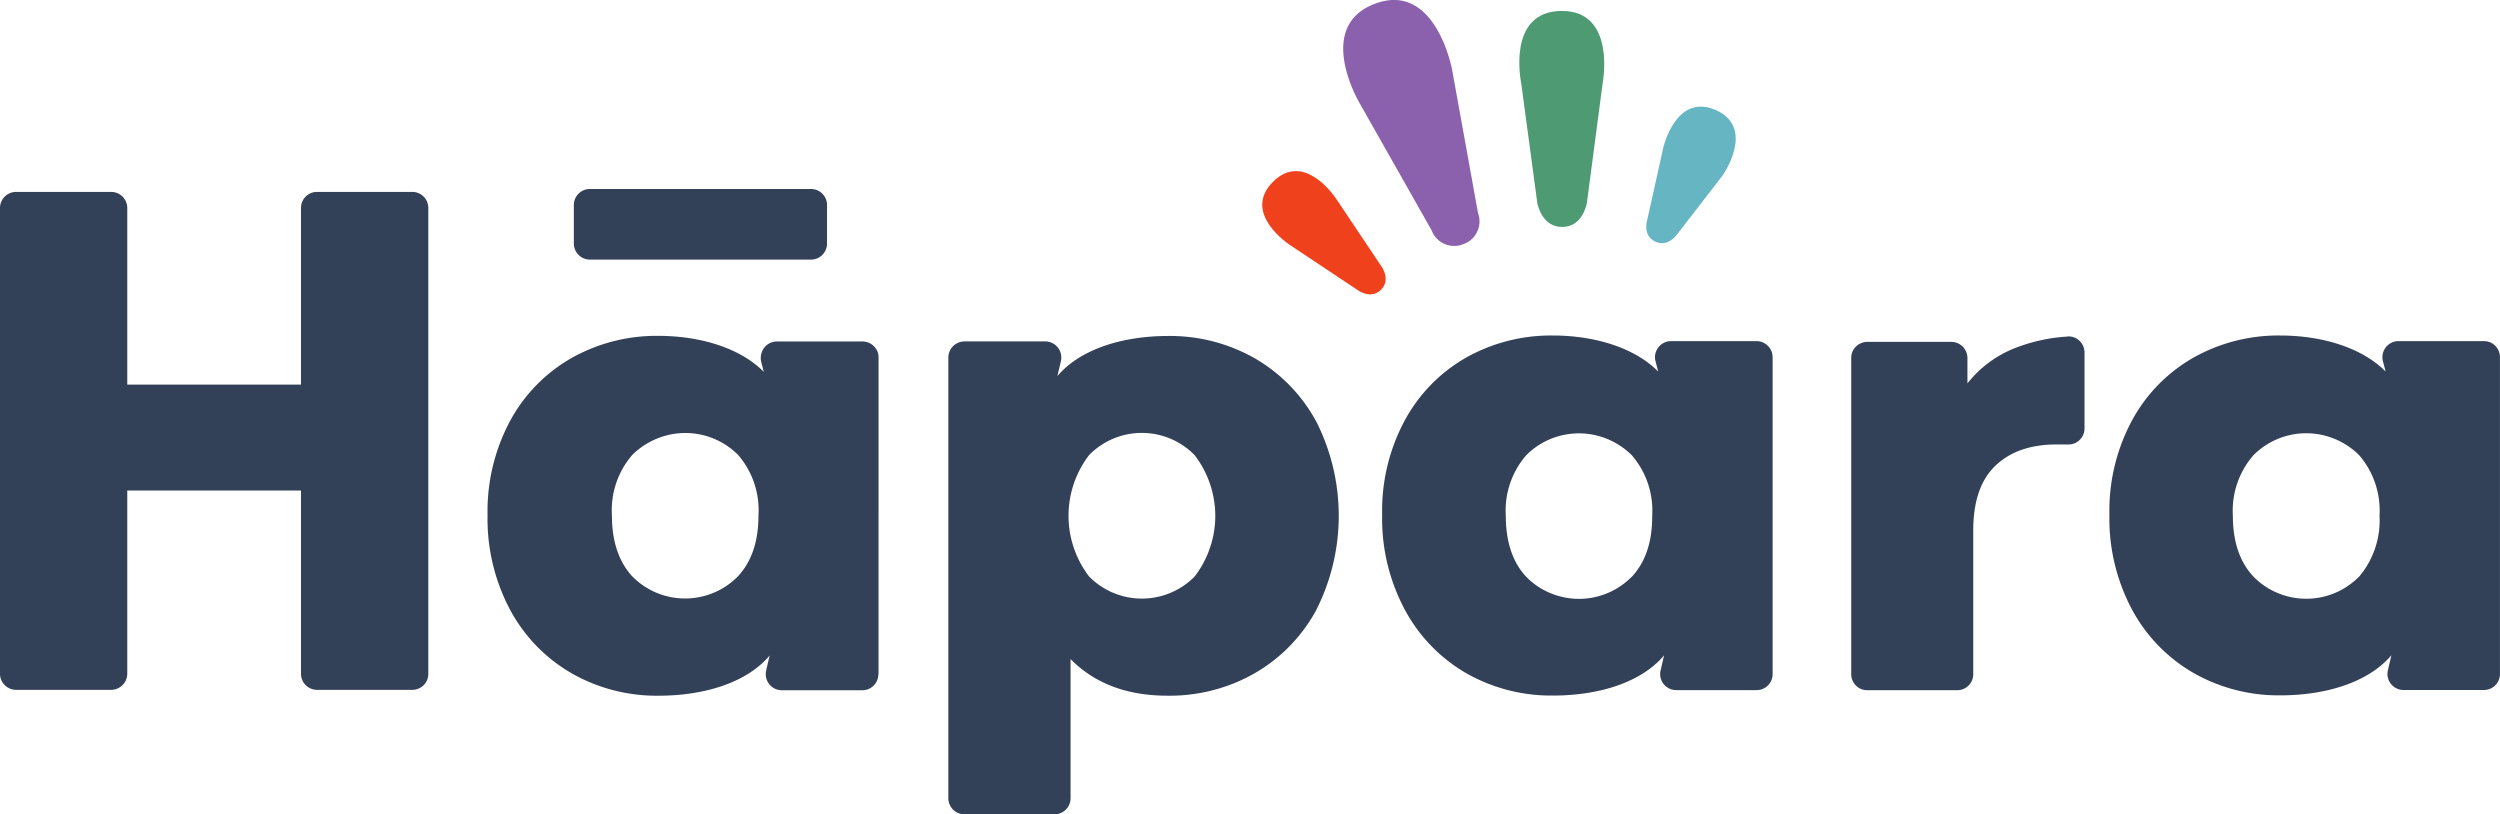 <svg id="Layer_1" data-name="Layer 1" xmlns="http://www.w3.org/2000/svg" viewBox="0 0 491.12 160"><defs><style>.cls-1{fill:#8b61ae;}.cls-2{fill:#4e9a73;}.cls-3{fill:#66b5c3;}.cls-4{fill:#f0411d;}.cls-5{fill:#334158;fill-rule:evenodd;}</style></defs><path class="cls-1" d="M290.36,41.88a4.66,4.66,0,0,1,.28,1.85,4.59,4.59,0,0,1-.47,1.82,4.75,4.75,0,0,1-1.13,1.5,4.9,4.9,0,0,1-1.63.93,4.53,4.53,0,0,1-1.85.33,4.61,4.61,0,0,1-1.83-.41,4.7,4.7,0,0,1-2.51-2.69L267.1,20.28S258.05,5.1,270.26.68c11.81-4.29,15,13,15,13Z"/><path class="cls-2" d="M311.74,39.86s-.75,4.73-4.86,4.73S302,39.86,302,39.86l-3.16-23.51s-3-14.2,8-14.2c10.72,0,8,14.2,8,14.2Z"/><path class="cls-3" d="M329.49,46s-1.75,2.66-4.32,1.46-1.58-4.24-1.58-4.24L326.75,29s2.49-11,10.51-7.29c7.62,3.55,1.17,12.73,1.17,12.73Z"/><path class="cls-4" d="M271.39,52.35s1.91,2.56-.09,4.56-4.56.1-4.56.1l-13.4-8.93s-9.47-6.16-3.27-12.36S262.45,39,262.45,39Z"/><path class="cls-5" d="M84.14,132.36V40.85A3.14,3.14,0,0,0,81,37.7H62.29a3.14,3.14,0,0,0-3.16,3.15V75.56H25V40.85a3.16,3.16,0,0,0-3.16-3.15H3.16A3.16,3.16,0,0,0,0,40.85v91.51a3.12,3.12,0,0,0,.93,2.23,3.16,3.16,0,0,0,2.23.93h18.7A3.18,3.18,0,0,0,25,132.36v-36H59.13v36a3.15,3.15,0,0,0,.92,2.23,3.18,3.18,0,0,0,2.24.93H81a3.18,3.18,0,0,0,2.24-.93A3.15,3.15,0,0,0,84.14,132.36Zm379.31-19.08a17.13,17.13,0,0,0,4-12,16.63,16.63,0,0,0-4-11.86,14.73,14.73,0,0,0-4.76-3.18,14.63,14.63,0,0,0-16,3.18,16.59,16.59,0,0,0-4.05,11.86q0,7.69,4.05,12a14.31,14.31,0,0,0,4.74,3.21,14.55,14.55,0,0,0,16-3.21Zm27.66-43v62.11a3.14,3.14,0,0,1-3.15,3.16h-15.8a3.13,3.13,0,0,1-1.37-.32,3.25,3.25,0,0,1-1.1-.88,3.16,3.16,0,0,1-.59-2.68l.68-2.94C465.31,134,457,136.6,448,136.6a33.72,33.72,0,0,1-17-4.35,31.65,31.65,0,0,1-12.13-12.43,37.91,37.91,0,0,1-4.48-18.68,37.42,37.42,0,0,1,4.48-18.62A31.37,31.37,0,0,1,431,70.2a34,34,0,0,1,17-4.29c8.08,0,16,2.36,20.65,7.08l-.52-2a3.18,3.18,0,0,1-.05-1.44,3.27,3.27,0,0,1,.59-1.3,3.14,3.14,0,0,1,1.11-.91,3.1,3.1,0,0,1,1.4-.33h16.74a3.32,3.32,0,0,1,1.24.23A3.16,3.16,0,0,1,490.89,69,3.13,3.13,0,0,1,491.11,70.26Zm-85-4.16A33.79,33.79,0,0,0,396,68.32a22.15,22.15,0,0,0-9.5,7v-5a3.18,3.18,0,0,0-3.16-3.16H366.83a3.2,3.2,0,0,0-2.24.93,3.15,3.15,0,0,0-.92,2.23v62.11a3.14,3.14,0,0,0,3.16,3.16h17.65a3.14,3.14,0,0,0,3.16-3.16v-28.2q0-8.6,4.36-12.75c2.91-2.78,6.92-4.17,12.07-4.17h2.05a3.28,3.28,0,0,0,1.28-.17,3.19,3.19,0,0,0,1.1-.67,3.15,3.15,0,0,0,1-2.31V69.25a3.19,3.19,0,0,0-.26-1.26,3.3,3.3,0,0,0-.75-1.06,3.19,3.19,0,0,0-1.1-.67A3.14,3.14,0,0,0,406.1,66.1Zm-85.54,47.18q4.05-4.35,4-12a16.59,16.59,0,0,0-4-11.86,14.73,14.73,0,0,0-4.76-3.18,14.63,14.63,0,0,0-16,3.18,16.59,16.59,0,0,0-4,11.86q0,7.69,4,12a14.31,14.31,0,0,0,4.74,3.21,14.55,14.55,0,0,0,16-3.21Zm27.66-43v62.11a3.14,3.14,0,0,1-3.15,3.16h-15.8a3.13,3.13,0,0,1-1.37-.32,3.25,3.25,0,0,1-1.1-.88,3.16,3.16,0,0,1-.59-2.68l.68-2.94c-4.47,5.31-12.78,7.89-21.79,7.89a33.72,33.72,0,0,1-17-4.35A31.65,31.65,0,0,1,276,119.82a37.91,37.91,0,0,1-4.48-18.68A37.42,37.42,0,0,1,276,82.52,31.37,31.37,0,0,1,288.1,70.2a34,34,0,0,1,17-4.29c8.08,0,16,2.36,20.65,7.08l-.52-2a3.18,3.18,0,0,1-.05-1.44,3.27,3.27,0,0,1,.59-1.3,3.14,3.14,0,0,1,1.11-.91,3.1,3.1,0,0,1,1.4-.33H345a3.32,3.32,0,0,1,1.24.23,3.22,3.22,0,0,1,1.05.7,3.36,3.36,0,0,1,.69,1A3.13,3.13,0,0,1,348.22,70.26ZM238.74,101.33a19.61,19.61,0,0,1-4.05,11.92,14.31,14.31,0,0,1-4.74,3.21,14.55,14.55,0,0,1-16-3.21,19.62,19.62,0,0,1,0-23.85,14.5,14.5,0,0,1,20.72,0A19.62,19.62,0,0,1,238.74,101.33Zm19.77-18.64a31.83,31.83,0,0,0-12.13-12.37A33.75,33.75,0,0,0,229.51,66c-9,0-17.32,2.59-21.79,7.89l.69-2.93a3.18,3.18,0,0,0,0-1.44,3.08,3.08,0,0,0-.63-1.28,3.12,3.12,0,0,0-1.13-.88,3.24,3.24,0,0,0-1.41-.29H189.46a3.18,3.18,0,0,0-3.16,3.16v86.58a3.2,3.2,0,0,0,.93,2.24,3.15,3.15,0,0,0,2.23.92h17.69a3.16,3.16,0,0,0,3.16-3.16V129.47q7.08,7.2,19.08,7.2a33.72,33.72,0,0,0,17-4.36,31.77,31.77,0,0,0,12.13-12.37,41,41,0,0,0,0-37.25ZM149,101.23q0,7.69-4.05,12a14.31,14.31,0,0,1-4.74,3.21,14.55,14.55,0,0,1-16-3.21q-4-4.35-4-12a16.59,16.59,0,0,1,4-11.86A14.73,14.73,0,0,1,129,86.19a14.63,14.63,0,0,1,16,3.18A16.59,16.59,0,0,1,149,101.23Zm10.32-64.1H115.89a3.14,3.14,0,0,0-3.16,3.15v7.59A3.16,3.16,0,0,0,115.89,51h43.42a3.16,3.16,0,0,0,3.16-3.16V40.28a3.14,3.14,0,0,0-3.16-3.15Zm13.27,95.24V70.26a3.23,3.23,0,0,0-.22-1.23,3.29,3.29,0,0,0-.68-1,3.17,3.17,0,0,0-2.26-.95h-16.8a3.1,3.1,0,0,0-1.4.33,3.14,3.14,0,0,0-1.11.91,3.27,3.27,0,0,0-.59,1.3,3.18,3.18,0,0,0,0,1.44l.52,2c-4.63-4.72-12.57-7.08-20.66-7.08a34,34,0,0,0-17,4.29,31.37,31.37,0,0,0-12.13,12.32,37.52,37.52,0,0,0-4.48,18.62,38,38,0,0,0,4.48,18.68,31.65,31.65,0,0,0,12.13,12.43,33.71,33.71,0,0,0,17,4.35c9,0,17.33-2.58,21.8-7.89l-.68,2.94a3.2,3.2,0,0,0,0,1.41,3,3,0,0,0,.61,1.27,3.07,3.07,0,0,0,1.1.89,3.27,3.27,0,0,0,1.38.31h15.79a3.14,3.14,0,0,0,3.16-3.16Z"/></svg>